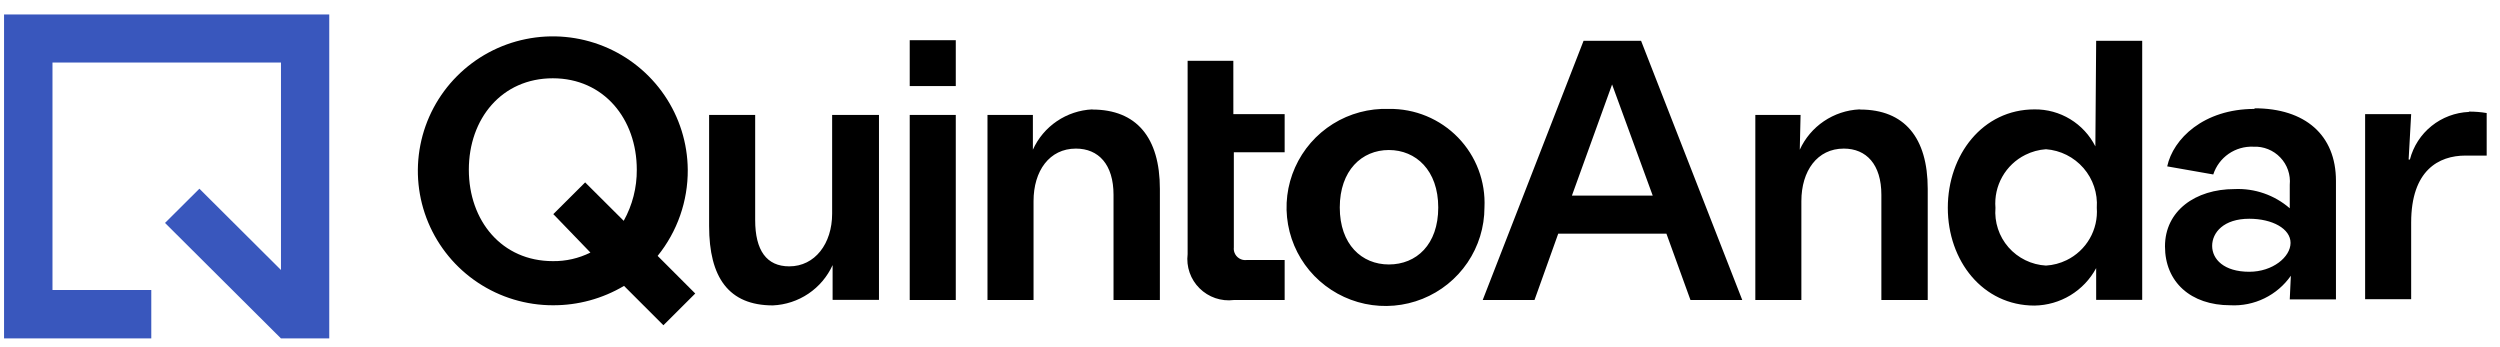 <svg xmlns="http://www.w3.org/2000/svg" width="144" height="20" viewBox="0 0 144 20" fill="none">
  <path fill-rule="evenodd" clip-rule="evenodd" d="M0.233 19.493V0.833H18.965V19.493H16.184L9.505 12.841L11.485 10.87L16.184 15.551V3.603H3.023V16.705H8.714V19.493H0.233Z" fill="#3957BD"/>
  <path d="M39.615 9.775C39.602 8.245 39.136 6.754 38.274 5.49C37.411 4.224 36.193 3.241 34.773 2.666C33.35 2.09 31.79 1.945 30.286 2.252C28.783 2.557 27.404 3.299 26.322 4.386C25.242 5.47 24.508 6.85 24.213 8.352C23.918 9.852 24.076 11.406 24.666 12.817C25.258 14.229 26.254 15.435 27.53 16.282C28.808 17.13 30.308 17.583 31.842 17.583C33.286 17.591 34.704 17.204 35.944 16.467L38.212 18.735L40.046 16.906L37.88 14.739C39.015 13.334 39.628 11.58 39.615 9.775ZM34.008 14.547C33.336 14.882 32.593 15.052 31.842 15.041C28.905 15.041 27.005 12.719 27.005 9.775C27.005 6.831 28.905 4.509 31.842 4.509C34.779 4.509 36.679 6.849 36.679 9.775C36.687 10.805 36.428 11.819 35.926 12.719L33.705 10.506L31.87 12.335L31.971 12.436L34.008 14.547ZM47.931 12.307C47.931 14.035 46.939 15.342 45.462 15.342C44.158 15.342 43.498 14.428 43.498 12.673V6.621H40.845V13.02C40.845 15.983 41.975 17.591 44.517 17.591C45.249 17.559 45.958 17.325 46.566 16.915C47.173 16.506 47.655 15.936 47.958 15.269V17.272H50.629V6.621H47.931V12.307ZM55.053 6.621H52.4V17.281H55.053V6.621ZM55.053 2.315H52.4V4.957H55.053V2.315ZM62.918 6.301C62.188 6.335 61.482 6.57 60.877 6.98C60.273 7.389 59.794 7.958 59.494 8.623V6.621H56.879V17.281H59.532V11.585C59.532 9.839 60.449 8.559 61.972 8.559C63.276 8.559 64.139 9.473 64.139 11.22V17.281H66.809V10.881C66.809 7.919 65.46 6.31 62.918 6.31M71.04 3.503H68.407V14.639C68.364 14.997 68.403 15.361 68.522 15.701C68.64 16.042 68.835 16.351 69.092 16.605C69.349 16.86 69.66 17.054 70.002 17.171C70.345 17.288 70.71 17.326 71.069 17.281H73.996V14.977H71.813C71.663 14.996 71.512 14.965 71.383 14.886C71.254 14.808 71.156 14.689 71.104 14.547C71.07 14.454 71.058 14.353 71.069 14.254V8.769H73.996V6.575H71.041L71.04 3.503Z" fill="black"/>
  <path d="M79.998 6.274C78.864 6.235 77.743 6.535 76.78 7.135C75.819 7.735 75.058 8.607 74.597 9.642C74.135 10.675 73.994 11.823 74.192 12.938C74.39 14.052 74.917 15.081 75.706 15.893C76.497 16.706 77.512 17.266 78.622 17.501C79.732 17.736 80.886 17.635 81.939 17.212C82.991 16.789 83.893 16.062 84.529 15.124C85.164 14.187 85.504 13.082 85.505 11.951C85.541 11.211 85.424 10.473 85.163 9.78C84.902 9.087 84.501 8.456 83.986 7.924C83.469 7.391 82.848 6.97 82.163 6.686C81.477 6.402 80.74 6.262 79.998 6.274ZM79.998 15.233C78.438 15.233 77.171 14.081 77.171 11.951C77.171 9.821 78.438 8.641 79.998 8.641C81.558 8.641 82.843 9.811 82.843 11.951C82.843 14.09 81.586 15.233 79.998 15.233ZM91.213 2.351L85.404 17.281H88.387L89.754 13.459H95.986L97.371 17.281H100.354L94.526 2.351H91.213ZM90.543 11.265L92.856 4.865L95.196 11.265H90.543ZM107.1 6.301C106.369 6.336 105.662 6.572 105.056 6.982C104.451 7.391 103.971 7.959 103.667 8.623L103.713 6.621H101.107V17.281H103.759V11.585C103.759 9.839 104.677 8.559 106.201 8.559C107.504 8.559 108.367 9.473 108.367 11.22V17.281H111.037V10.881C111.037 7.919 109.688 6.31 107.146 6.31M120.693 8.431C120.366 7.784 119.864 7.241 119.244 6.864C118.625 6.488 117.912 6.292 117.186 6.301C114.204 6.301 112.194 8.915 112.194 11.97C112.194 15.023 114.204 17.601 117.186 17.601C117.918 17.59 118.633 17.385 119.258 17.006C119.882 16.626 120.394 16.087 120.739 15.443V17.272H123.391V2.351H120.739L120.693 8.431ZM117.848 15.297C117.436 15.274 117.033 15.169 116.662 14.988C116.291 14.807 115.96 14.555 115.688 14.244C115.417 13.934 115.211 13.573 115.083 13.183C114.954 12.792 114.905 12.38 114.938 11.97C114.887 11.348 115.024 10.725 115.331 10.181C115.637 9.638 116.1 9.199 116.658 8.921C117.029 8.735 117.434 8.624 117.848 8.596C118.683 8.658 119.46 9.048 120.01 9.681C120.558 10.312 120.834 11.135 120.775 11.97C120.82 12.589 120.678 13.207 120.367 13.745C120.057 14.282 119.593 14.714 119.034 14.986C118.663 15.167 118.26 15.273 117.848 15.297ZM129.861 6.274C126.924 6.274 125.171 8.001 124.831 9.583L127.484 10.049C127.641 9.566 127.952 9.149 128.369 8.86C128.787 8.571 129.289 8.427 129.797 8.45C130.084 8.436 130.372 8.485 130.639 8.592C130.906 8.699 131.148 8.862 131.346 9.071C131.545 9.278 131.696 9.526 131.79 9.798C131.883 10.069 131.918 10.358 131.89 10.644V11.997C131.009 11.233 129.869 10.837 128.705 10.891C126.456 10.891 124.703 12.143 124.703 14.191C124.703 16.239 126.181 17.583 128.466 17.583C129.145 17.619 129.821 17.481 130.432 17.183C131.041 16.886 131.565 16.439 131.953 15.883L131.89 17.244H134.551V10.416C134.551 7.774 132.77 6.238 129.861 6.238V6.274ZM129.558 15.654C128.099 15.654 127.42 14.931 127.42 14.163C127.42 13.396 128.081 12.6 129.558 12.6C130.89 12.6 131.936 13.176 131.936 13.989C131.936 14.803 130.907 15.654 129.558 15.654ZM142.214 6.447C141.427 6.479 140.671 6.763 140.057 7.257C139.444 7.75 139.006 8.428 138.81 9.19H138.737L138.883 6.574H136.231V17.235H138.883V12.819C138.883 9.811 140.47 8.961 142.012 8.961H143.233V6.511C142.894 6.454 142.55 6.426 142.205 6.428" fill="black"/>
</svg>
